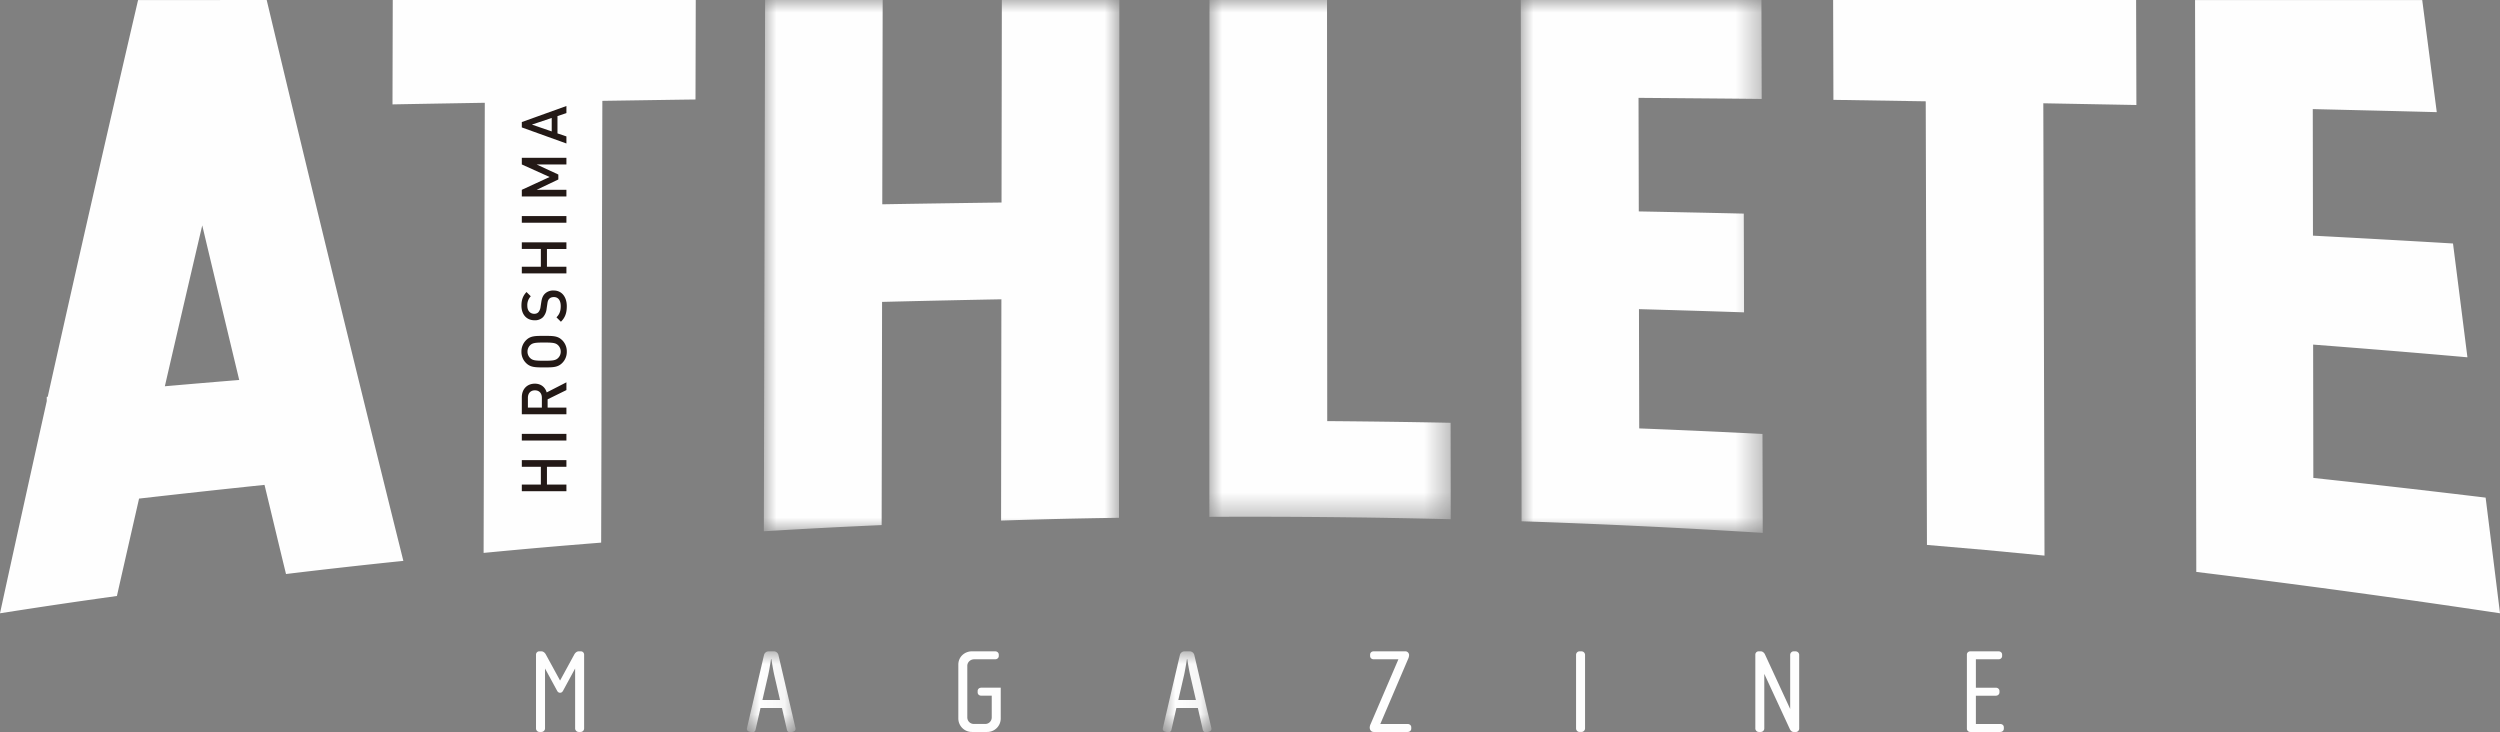 <svg width="99" height="29" xmlns="http://www.w3.org/2000/svg" xmlns:xlink="http://www.w3.org/1999/xlink"><rect width="100%" height="100%" fill="#808080" stroke="none"/><defs><path id="a" d="M0 0h1.929v3.208H0z"/><path id="c" d="M0 0h1.929v3.208H0z"/><path id="e" d="M0 0h14.08v21.038H0z"/><path id="g" d="M0 0h9.559v20.561H0z"/><path id="i" d="M0 0h9.582v21.103H0z"/><path id="k" d="M0 29h99V0H0z"/></defs><g fill="none" fill-rule="evenodd"><path d="M22.987 28.986h-.067a.144.144 0 01-.145-.142v-2.372l-.485.894c-.02.033-.058.066-.097.066h-.029c-.038 0-.076-.033-.096-.066l-.485-.894v2.372c0 .08-.068.142-.145.142h-.067a.14.14 0 01-.145-.142v-2.92a.13.13 0 01.135-.132h.072c.087 0 .15.066.178.118l.568 1.04.567-1.04c.03-.052.092-.118.178-.118h.073a.13.13 0 01.134.132v2.92a.14.14 0 01-.144.142" fill="#FEFEFE"/><g transform="translate(29.576 25.792)"><mask id="b" fill="#fff"><use xlink:href="#a"/></mask><path d="M1.087.95C1.034.723.971.307.971.307H.957S.894.723.842.95l-.226.978h.697L1.087.95zm.74 2.235l-.08.019c-.078.018-.145-.024-.16-.095l-.197-.864H.54l-.197.864c-.015.07-.082.113-.16.095l-.081-.02C.048 3.172 0 3.134 0 3.077c0-.014 0-.029.005-.043L.678.151A.19.19 0 01.866 0h.197a.19.19 0 01.188.151l.673 2.882a.129.129 0 01.005.043c0 .057-.048.095-.101.109z" fill="#FEFEFE" mask="url(#b)"/></g><path d="M39.09 28.986h-.596a.536.536 0 01-.544-.524v-2.146c0-.297.24-.524.544-.524h.913c.077 0 .145.052.145.132v.052c0 .08-.068.132-.145.132h-.832c-.14 0-.27.11-.27.26v2.041c0 .133.102.26.265.26h.443c.159 0 .26-.127.26-.26v-.86h-.414c-.082 0-.144-.051-.144-.132v-.051c0-.081.062-.133.144-.133h.77v1.229a.535.535 0 01-.54.524" fill="#FEFEFE"/><g transform="translate(46.045 25.792)"><mask id="d" fill="#fff"><use xlink:href="#c"/></mask><path d="M1.087.95C1.034.723.971.307.971.307H.957S.894.723.842.95l-.226.978h.697L1.087.95zm.74 2.235l-.08.019c-.078.018-.145-.024-.16-.095l-.197-.864H.54l-.197.864c-.015.07-.082.113-.16.095l-.081-.02C.048 3.172 0 3.134 0 3.077c0-.014 0-.029.005-.043L.678.151A.19.19 0 01.866 0h.197a.19.19 0 01.188.151l.673 2.882a.129.129 0 01.005.043c0 .057-.048.095-.101.109z" fill="#FEFEFE" mask="url(#d)"/></g><path d="M55.741 28.986H54.4c-.106 0-.159-.09-.159-.174a.35.35 0 01.039-.147l1.097-2.557H54.4c-.082 0-.144-.051-.144-.132v-.052c0-.08.062-.132.144-.132h1.246a.15.15 0 01.154.151.385.385 0 01-.039.151L54.66 28.67h1.082c.077 0 .144.051.144.132v.052c0 .08-.067.132-.144.132m6.882 0h-.068a.14.14 0 01-.144-.142v-2.91a.14.14 0 01.144-.142h.068c.076 0 .144.061.144.142v2.91c0 .08-.068.142-.144.142m8.489 0h-.087c-.1 0-.15-.118-.15-.118l-1.01-2.183v2.16c0 .08-.066.141-.143.141h-.068a.14.14 0 01-.144-.142V25.92a.13.13 0 01.134-.127h.087c.058 0 .125.047.159.118l1 2.164v-2.14a.14.14 0 01.145-.142h.067c.077 0 .145.061.145.142v2.92a.134.134 0 01-.135.132m8.094-.001h-1.183a.13.13 0 01-.135-.132v-2.93c0-.08.063-.132.14-.132h1.111c.082 0 .144.052.144.132v.052c0 .08-.062.132-.144.132h-.895v1.125h.79c.076 0 .144.052.144.133v.051c0 .08-.068.133-.145.133h-.789v1.12h.962c.082 0 .145.051.145.132v.052c0 .08-.063.132-.145.132M15.553.001l-.01 4.133c1.219-.023 2.437-.043 3.655-.064l-.047 17.825c1.861-.177 2.792-.258 4.655-.407l.047-17.494c1.23-.018 2.459-.038 3.689-.054l.01-3.94-11.999.001zM6.528 15.296c.49-2.125.984-4.248 1.481-6.371.485 2.041.974 4.081 1.464 6.122-.982.08-1.964.163-2.945.249M10.56.001L5.468.002a1698.607 1698.607 0 00-3.578 15.71l-.038.004v.167C1.23 18.683.61 21.483 0 24.286c1.85-.288 2.776-.425 4.63-.685.29-1.287.585-2.572.877-3.857 1.655-.189 3.31-.37 4.968-.543.285 1.176.564 2.354.851 3.53a259.85 259.85 0 014.647-.52A2295.69 2295.69 0 0110.561 0" fill="#FEFEFE"/><g transform="translate(30.248)"><mask id="f" fill="#fff"><use xlink:href="#e"/></mask><path d="M.05 0L0 21.038c1.865-.111 2.798-.16 4.665-.245l.017-8.838a747.73 747.73 0 014.725-.103l-.012 8.762c1.867-.058 2.801-.08 4.669-.11L14.079 0H9.425l-.012 8.02c-1.574.02-3.149.044-4.723.07L4.706 0H.051z" fill="#FEFEFE" mask="url(#f)"/></g><path d="M72.592 0l.011 3.954c1.219.018 2.437.038 3.656.058l.048 17.567c1.863.156 2.794.24 4.655.423L80.915 4.09c1.228.022 2.457.044 3.686.068L84.59 0H72.592z" fill="#FEFEFE"/><g transform="translate(47.89)"><mask id="h" fill="#fff"><use xlink:href="#g"/></mask><path d="M.005 0L0 20.157v.31c3.187-.016 6.373.015 9.559.094l-.005-3.818a384.079 384.079 0 00-4.886-.067L4.66 0H.005z" fill="#FEFEFE" mask="url(#h)"/></g><g transform="translate(60.223)"><mask id="j" fill="#fff"><use xlink:href="#i"/></mask><path d="M.454 0H0l.002 1.12v.64l.003 1.256v.405c.01 5.638.018 11.277.026 16.916v.306c3.186.106 6.37.26 9.551.46l-.01-3.918a391.153 391.153 0 00-4.882-.22l-.01-4.723c1.387.039 2.774.08 4.161.127-.003-1.564-.005-2.347-.01-3.91-1.385-.032-2.772-.06-4.158-.087l-.01-4.497c1.626.014 3.251.025 4.877.043L9.53 0H.454z" fill="#FEFEFE" mask="url(#j)"/></g><path d="M86.924.002l.048 22.011v.102l.001.533c4.019.491 8.024 1.036 12.027 1.638-.227-1.84-.341-2.755-.569-4.58a539.652 539.652 0 00-6.823-.78l-.008-5.28c2.038.157 4.075.322 6.11.503-.228-1.81-.342-2.71-.571-4.507-1.849-.11-3.697-.213-5.546-.31l-.007-5.012c1.636.04 3.273.077 4.91.121L95.92.002h-8.997z" fill="#FEFEFE"/><path fill="#231916" d="M22.43 18.485h-.771v.704h.771v.263h-1.766v-.263h.754v-.704h-.754v-.264h1.766z"/><mask id="l" fill="#fff"><use xlink:href="#k"/></mask><path fill="#231916" mask="url(#l)" d="M20.664 17.445h1.766v-.263h-1.766zm.241-1.693v.39h.553v-.39c0-.176-.102-.295-.275-.295-.174 0-.278.12-.278.295zm1.525-.305l-.744.366v.329h.744v.263h-1.766v-.673c0-.329.216-.539.516-.539.253 0 .414.152.469.347l.781-.4v.307zm-1.431-1.781a.352.352 0 00-.11.259.35.35 0 00.11.258c.094.086.193.103.548.103.355 0 .454-.017.548-.103a.349.349 0 00.11-.258.35.35 0 00-.11-.259c-.094-.085-.193-.102-.548-.102-.355 0-.454.017-.548.102m1.258-.2a.62.62 0 01.188.459.616.616 0 01-.188.456c-.174.17-.37.168-.71.168-.34 0-.535.002-.71-.168a.615.615 0 01-.188-.456.62.62 0 01.189-.458c.174-.171.37-.166.71-.166.339 0 .535-.005.709.166m.188-1.34c0 .261-.062.448-.233.614l-.176-.175c.129-.127.169-.266.169-.444 0-.226-.1-.358-.27-.358-.078 0-.142.022-.184.068-.042.044-.06.088-.075.19l-.03.205a.595.595 0 01-.14.33.445.445 0 01-.338.126c-.308 0-.519-.22-.519-.58 0-.23.06-.39.201-.539l.169.168a.505.505 0 00-.137.378c0 .205.12.317.276.317.064 0 .121-.02.164-.066a.384.384 0 00.082-.195l.03-.197c.024-.161.064-.251.13-.324a.467.467 0 01.363-.141c.325 0 .518.26.518.623M22.43 9.86h-.771v.704h.771v.263h-1.766v-.263h.754v-.705h-.754v-.263h1.766zm-1.766-1.04h1.766v-.263h-1.766zm1.766-2.308h-1.18l.86.4v.195l-.86.41h1.18v.262h-1.766v-.263l1.1-.507-1.1-.497V6.25h1.766zm-1.366-1.578l.784.27v-.533l-.784.263zm1.366-.456l-.354.12v.685l.354.119v.28l-1.766-.636v-.212l1.766-.636v.28z"/></g></svg>